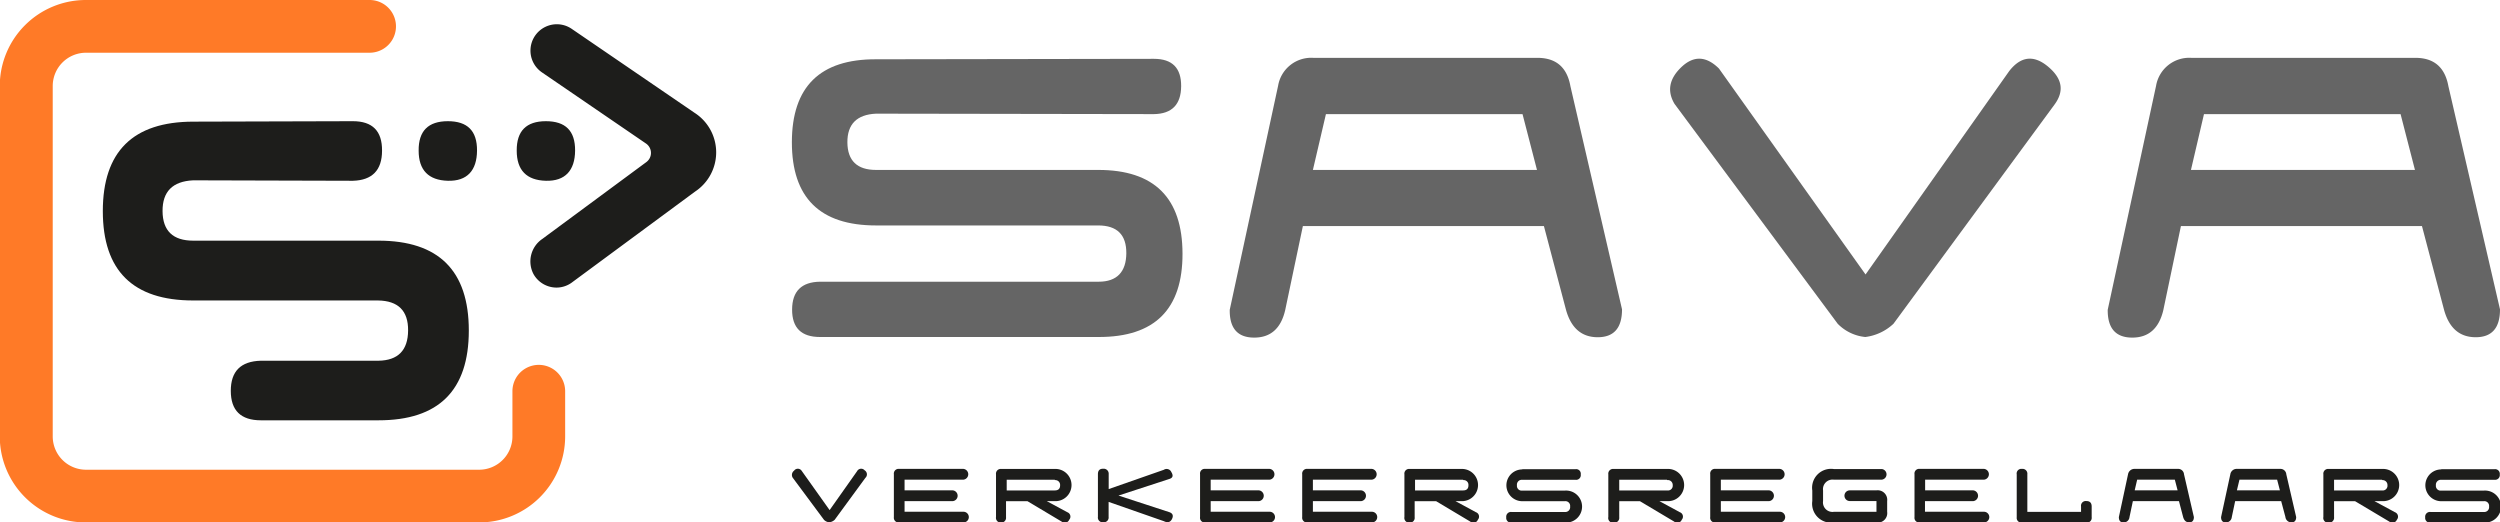 <svg id="Laag_1" data-name="Laag 1" xmlns="http://www.w3.org/2000/svg" viewBox="0 0 331.9 69.36"><defs><style>.cls-1{fill:#ff7a27;}.cls-2{fill:#656565;}.cls-3{fill:#1d1d1b;}</style></defs><title>Sava-Logo-Vectoren-RGB</title><path class="cls-1" d="M318.64,332.62H266.45A11.43,11.43,0,0,1,255,321.2V274.68a11.43,11.43,0,0,1,11.42-11.42H304.1a3.5,3.5,0,0,1,0,7H266.45a4.42,4.42,0,0,0-4.42,4.42V321.2a4.42,4.42,0,0,0,4.42,4.42h52.19a4.42,4.42,0,0,0,4.42-4.42v-6a3.5,3.5,0,0,1,7,0v6A11.43,11.43,0,0,1,318.64,332.62Z" transform="translate(-255.03 -263.26)"/><path class="cls-2" d="M371.33,271.13l36.9-.06q3.64,0,3.61,3.64t-3.61,3.7l-36.9-.06c-2.55.12-3.82,1.4-3.8,3.82s1.29,3.65,3.8,3.65h29.5q11.16,0,11.19,11.1T400.89,308h-37q-3.71,0-3.7-3.64t3.7-3.7h37c2.42,0,3.65-1.3,3.67-3.77s-1.23-3.7-3.74-3.7H371.33q-11.18,0-11.17-11.05T371.33,271.13Z" transform="translate(-255.03 -263.26)"/><path class="cls-2" d="M418.29,304.39l6.42-29.74a4.46,4.46,0,0,1,4.69-3.71h29.74q3.71,0,4.38,3.77l6.85,29.62q0,3.71-3.24,3.7t-4.23-3.76l-2.9-11H428l-2.35,11.17q-.85,3.65-4.13,3.64T418.29,304.39Zm40.79-18.57-1.92-7.41h-26.1l-1.73,7.41Z" transform="translate(-255.03 -263.26)"/><path class="cls-2" d="M527.76,277.18l-21.35,29.06a6.67,6.67,0,0,1-3.74,1.76,5.92,5.92,0,0,1-3.67-1.76l-21.66-29.19c-1-1.68-.73-3.31.9-4.87s3.3-1.5,5,.18L502.7,299.7l19.07-27c1.56-2,3.29-2.17,5.18-.58S529.11,275.37,527.76,277.18Z" transform="translate(-255.03 -263.26)"/><path class="cls-2" d="M534.85,304.39l6.42-29.74a4.47,4.47,0,0,1,4.69-3.71H575.7q3.7,0,4.38,3.77l6.85,29.62q0,3.71-3.24,3.7t-4.22-3.76l-2.9-11h-32l-2.34,11.17q-.87,3.65-4.14,3.64T534.85,304.39Zm40.79-18.57-1.91-7.41h-26.1l-1.73,7.41Z" transform="translate(-255.03 -263.26)"/><path class="cls-3" d="M280.68,279.41l21.2-.06q3.9,0,3.87,3.91c0,2.6-1.31,3.93-3.87,4l-21.2-.06c-2.74.13-4.09,1.5-4.07,4.1s1.38,3.91,4.07,3.91h24.59q12,0,12,11.93t-12,11.92H289.67q-4,0-4-3.91c0-2.6,1.32-3.93,4-4h15.6q3.9-.06,3.94-4t-4-4H280.68q-12,0-12-11.86T280.68,279.41Z" transform="translate(-255.03 -263.26)"/><path class="cls-3" d="M369.92,326.7l-4.08,5.57a1.26,1.26,0,0,1-.72.33,1.13,1.13,0,0,1-.7-.33l-4.15-5.59a.7.7,0,0,1,.18-.93.61.61,0,0,1,1,0l3.72,5.23,3.65-5.17a.61.61,0,0,1,1-.11A.63.63,0,0,1,369.92,326.7Z" transform="translate(-255.03 -263.26)"/><path class="cls-3" d="M373.7,331.91v-5.69a.63.63,0,0,1,.71-.71h8.53a.72.72,0,0,1,0,1.43h-7.82v1.42h6.41a.72.72,0,0,1,0,1.43h-6.41v1.41h7.82a.71.71,0,1,1,0,1.42h-8.53A.63.63,0,0,1,373.7,331.91Z" transform="translate(-255.03 -263.26)"/><path class="cls-3" d="M387.26,331.9v-5.67a.63.63,0,0,1,.71-.71H395a2.14,2.14,0,1,1,0,4.27h-1l2.72,1.47a.62.62,0,0,1,.26,1,.64.64,0,0,1-1,.25l-4.54-2.71h-2.85v2.13a.64.64,0,0,1-.71.71A.63.63,0,0,1,387.26,331.9Zm7.81-4.95h-6.39v1.42h6.38c.48,0,.72-.24.71-.7A.64.64,0,0,0,395.07,327Z" transform="translate(-255.03 -263.26)"/><path class="cls-3" d="M410.32,326.83l-6.8,2.22,6.8,2.22q.62.25.3.9c-.22.43-.57.53-1.08.28l-7.33-2.56v2a.63.63,0,0,1-.72.7.62.62,0,0,1-.7-.71v-5.67c0-.49.24-.73.7-.72a.66.66,0,0,1,.73.7v2l7.32-2.56a.68.68,0,0,1,1,.31C410.82,326.4,410.73,326.69,410.32,326.83Z" transform="translate(-255.03 -263.26)"/><path class="cls-3" d="M414.35,331.91v-5.69a.62.62,0,0,1,.7-.71h8.54a.72.72,0,0,1,0,1.43h-7.83v1.42h6.41a.72.72,0,0,1,0,1.43h-6.41v1.41h7.83a.71.71,0,0,1,0,1.42h-8.54A.62.62,0,0,1,414.35,331.91Z" transform="translate(-255.03 -263.26)"/><path class="cls-3" d="M427.91,331.91v-5.69a.63.63,0,0,1,.71-.71h8.54a.72.72,0,0,1,0,1.43h-7.83v1.42h6.41a.72.72,0,0,1,0,1.43h-6.41v1.41h7.83a.71.71,0,0,1,0,1.42h-8.54A.63.63,0,0,1,427.91,331.91Z" transform="translate(-255.03 -263.26)"/><path class="cls-3" d="M441.48,331.9v-5.67a.62.62,0,0,1,.7-.71h7.08a2.14,2.14,0,0,1,0,4.27h-1l2.71,1.47a.62.62,0,0,1,.26,1,.63.63,0,0,1-1,.25l-4.54-2.71h-2.85v2.13a.63.63,0,0,1-.71.71A.62.62,0,0,1,441.48,331.9Zm7.8-4.95h-6.39v1.42h6.38c.48,0,.72-.24.71-.7A.63.63,0,0,0,449.28,327Z" transform="translate(-255.03 -263.26)"/><path class="cls-3" d="M457.14,325.55l7.06,0a.61.61,0,0,1,.69.7.62.62,0,0,1-.69.71h-7.06a.65.65,0,0,0-.72.73.63.63,0,0,0,.72.7h5.65a2.13,2.13,0,1,1,0,4.25h-7.09a.62.62,0,0,1-.7-.7.63.63,0,0,1,.7-.71h7.08a.64.64,0,0,0,.7-.72.63.63,0,0,0-.71-.71h-5.64a2.11,2.11,0,1,1,0-4.22Z" transform="translate(-255.03 -263.26)"/><path class="cls-3" d="M468.55,331.9v-5.67a.63.63,0,0,1,.71-.71h7.07a2.14,2.14,0,1,1,0,4.27h-1l2.71,1.47a.62.62,0,0,1,.26,1,.63.63,0,0,1-1,.25l-4.55-2.71H470v2.13a.63.63,0,0,1-.71.71A.62.62,0,0,1,468.55,331.9Zm7.8-4.95H470v1.42h6.38a.63.63,0,0,0,.72-.7A.65.65,0,0,0,476.35,327Z" transform="translate(-255.03 -263.26)"/><path class="cls-3" d="M482.08,331.91v-5.69a.62.62,0,0,1,.7-.71h8.54a.72.72,0,0,1,0,1.43h-7.83v1.42h6.41a.72.72,0,0,1,0,1.43h-6.41v1.41h7.83a.71.71,0,1,1,0,1.42h-8.54A.62.62,0,0,1,482.08,331.91Z" transform="translate(-255.03 -263.26)"/><path class="cls-3" d="M498.48,325.53h6.38a.71.71,0,0,1,0,1.41h-6.38a1.27,1.27,0,0,0-1.42,1.44v1.4a1.26,1.26,0,0,0,1.43,1.43h5.66v-1.43h-3.54a.71.71,0,1,1,0-1.42h3.52a1.27,1.27,0,0,1,1.44,1.42v1.43a1.26,1.26,0,0,1-1.44,1.42h-5.66a2.52,2.52,0,0,1-2.84-2.85v-1.4A2.51,2.51,0,0,1,498.48,325.53Z" transform="translate(-255.03 -263.26)"/><path class="cls-3" d="M509.2,331.91v-5.69a.62.62,0,0,1,.7-.71h8.54a.72.72,0,0,1,0,1.43h-7.83v1.42H517a.72.72,0,0,1,0,1.43h-6.41v1.41h7.83a.71.71,0,0,1,0,1.42H509.9A.62.62,0,0,1,509.2,331.91Z" transform="translate(-255.03 -263.26)"/><path class="cls-3" d="M523.46,325.51a.64.64,0,0,1,.72.71v5h7.13v-.72a.63.63,0,0,1,.71-.72c.47,0,.7.25.7.73v1.41a.63.63,0,0,1-.7.72h-8.54a.63.63,0,0,1-.71-.71v-5.69A.62.62,0,0,1,523.46,325.51Z" transform="translate(-255.03 -263.26)"/><path class="cls-3" d="M536.33,331.91l1.22-5.69a.86.86,0,0,1,.9-.71h5.69a.78.78,0,0,1,.84.72l1.31,5.67c0,.47-.21.71-.62.71s-.68-.24-.81-.72l-.55-2.1h-6.12l-.45,2.13a.77.77,0,0,1-.79.7C536.53,332.62,536.33,332.38,536.33,331.91Zm7.8-3.55-.37-1.42h-5l-.33,1.42Z" transform="translate(-255.03 -263.26)"/><path class="cls-3" d="M549.9,331.91l1.23-5.69a.85.85,0,0,1,.9-.71h5.69a.78.78,0,0,1,.84.72l1.31,5.67c0,.47-.21.71-.62.71a.8.8,0,0,1-.81-.72l-.56-2.1h-6.11l-.45,2.13a.78.78,0,0,1-.79.7C550.11,332.62,549.9,332.38,549.9,331.91Zm7.81-3.55-.37-1.42h-5l-.34,1.42Z" transform="translate(-255.03 -263.26)"/><path class="cls-3" d="M563.48,331.9v-5.67a.63.63,0,0,1,.71-.71h7.07a2.14,2.14,0,1,1,0,4.27h-1l2.72,1.47a.63.63,0,0,1,.26,1,.64.64,0,0,1-1,.25l-4.55-2.71H564.9v2.13a.64.64,0,0,1-.72.71A.62.62,0,0,1,563.48,331.9Zm7.8-4.95H564.9v1.42h6.37a.63.63,0,0,0,.72-.7A.65.65,0,0,0,571.28,327Z" transform="translate(-255.03 -263.26)"/><path class="cls-3" d="M579.14,325.55l7.07,0a.62.62,0,0,1,.69.7.63.63,0,0,1-.69.71h-7.07a.66.66,0,0,0-.72.73.63.63,0,0,0,.72.7h5.65a2.13,2.13,0,1,1,0,4.25h-7.08a.62.62,0,0,1-.71-.7.63.63,0,0,1,.71-.71h7.07a.64.64,0,0,0,.7-.72.63.63,0,0,0-.71-.71h-5.64a2.11,2.11,0,1,1,0-4.22Z" transform="translate(-255.03 -263.26)"/><path class="cls-3" d="M314.49,279.35q-3.92,0-3.88,3.91c0,2.6,1.32,3.93,3.88,4s3.85-1.37,3.87-4S317.09,279.35,314.49,279.35Z" transform="translate(-255.03 -263.26)"/><path class="cls-3" d="M327.5,279.35q-3.9,0-3.87,3.91c0,2.6,1.31,3.93,3.87,4s3.86-1.37,3.88-4S330.11,279.35,327.5,279.35Z" transform="translate(-255.03 -263.26)"/><path class="cls-3" d="M328.92,301.44a3.51,3.51,0,0,1-3.05-1.77A3.61,3.61,0,0,1,327,295l13.85-10.23a1.51,1.51,0,0,0-.05-2.45l-13.82-9.45a3.5,3.5,0,0,1,3.95-5.78l16.3,11.14a6.24,6.24,0,0,1,.07,10.47l-16.26,12A3.46,3.46,0,0,1,328.92,301.44Z" transform="translate(-255.03 -263.26)"/></svg>